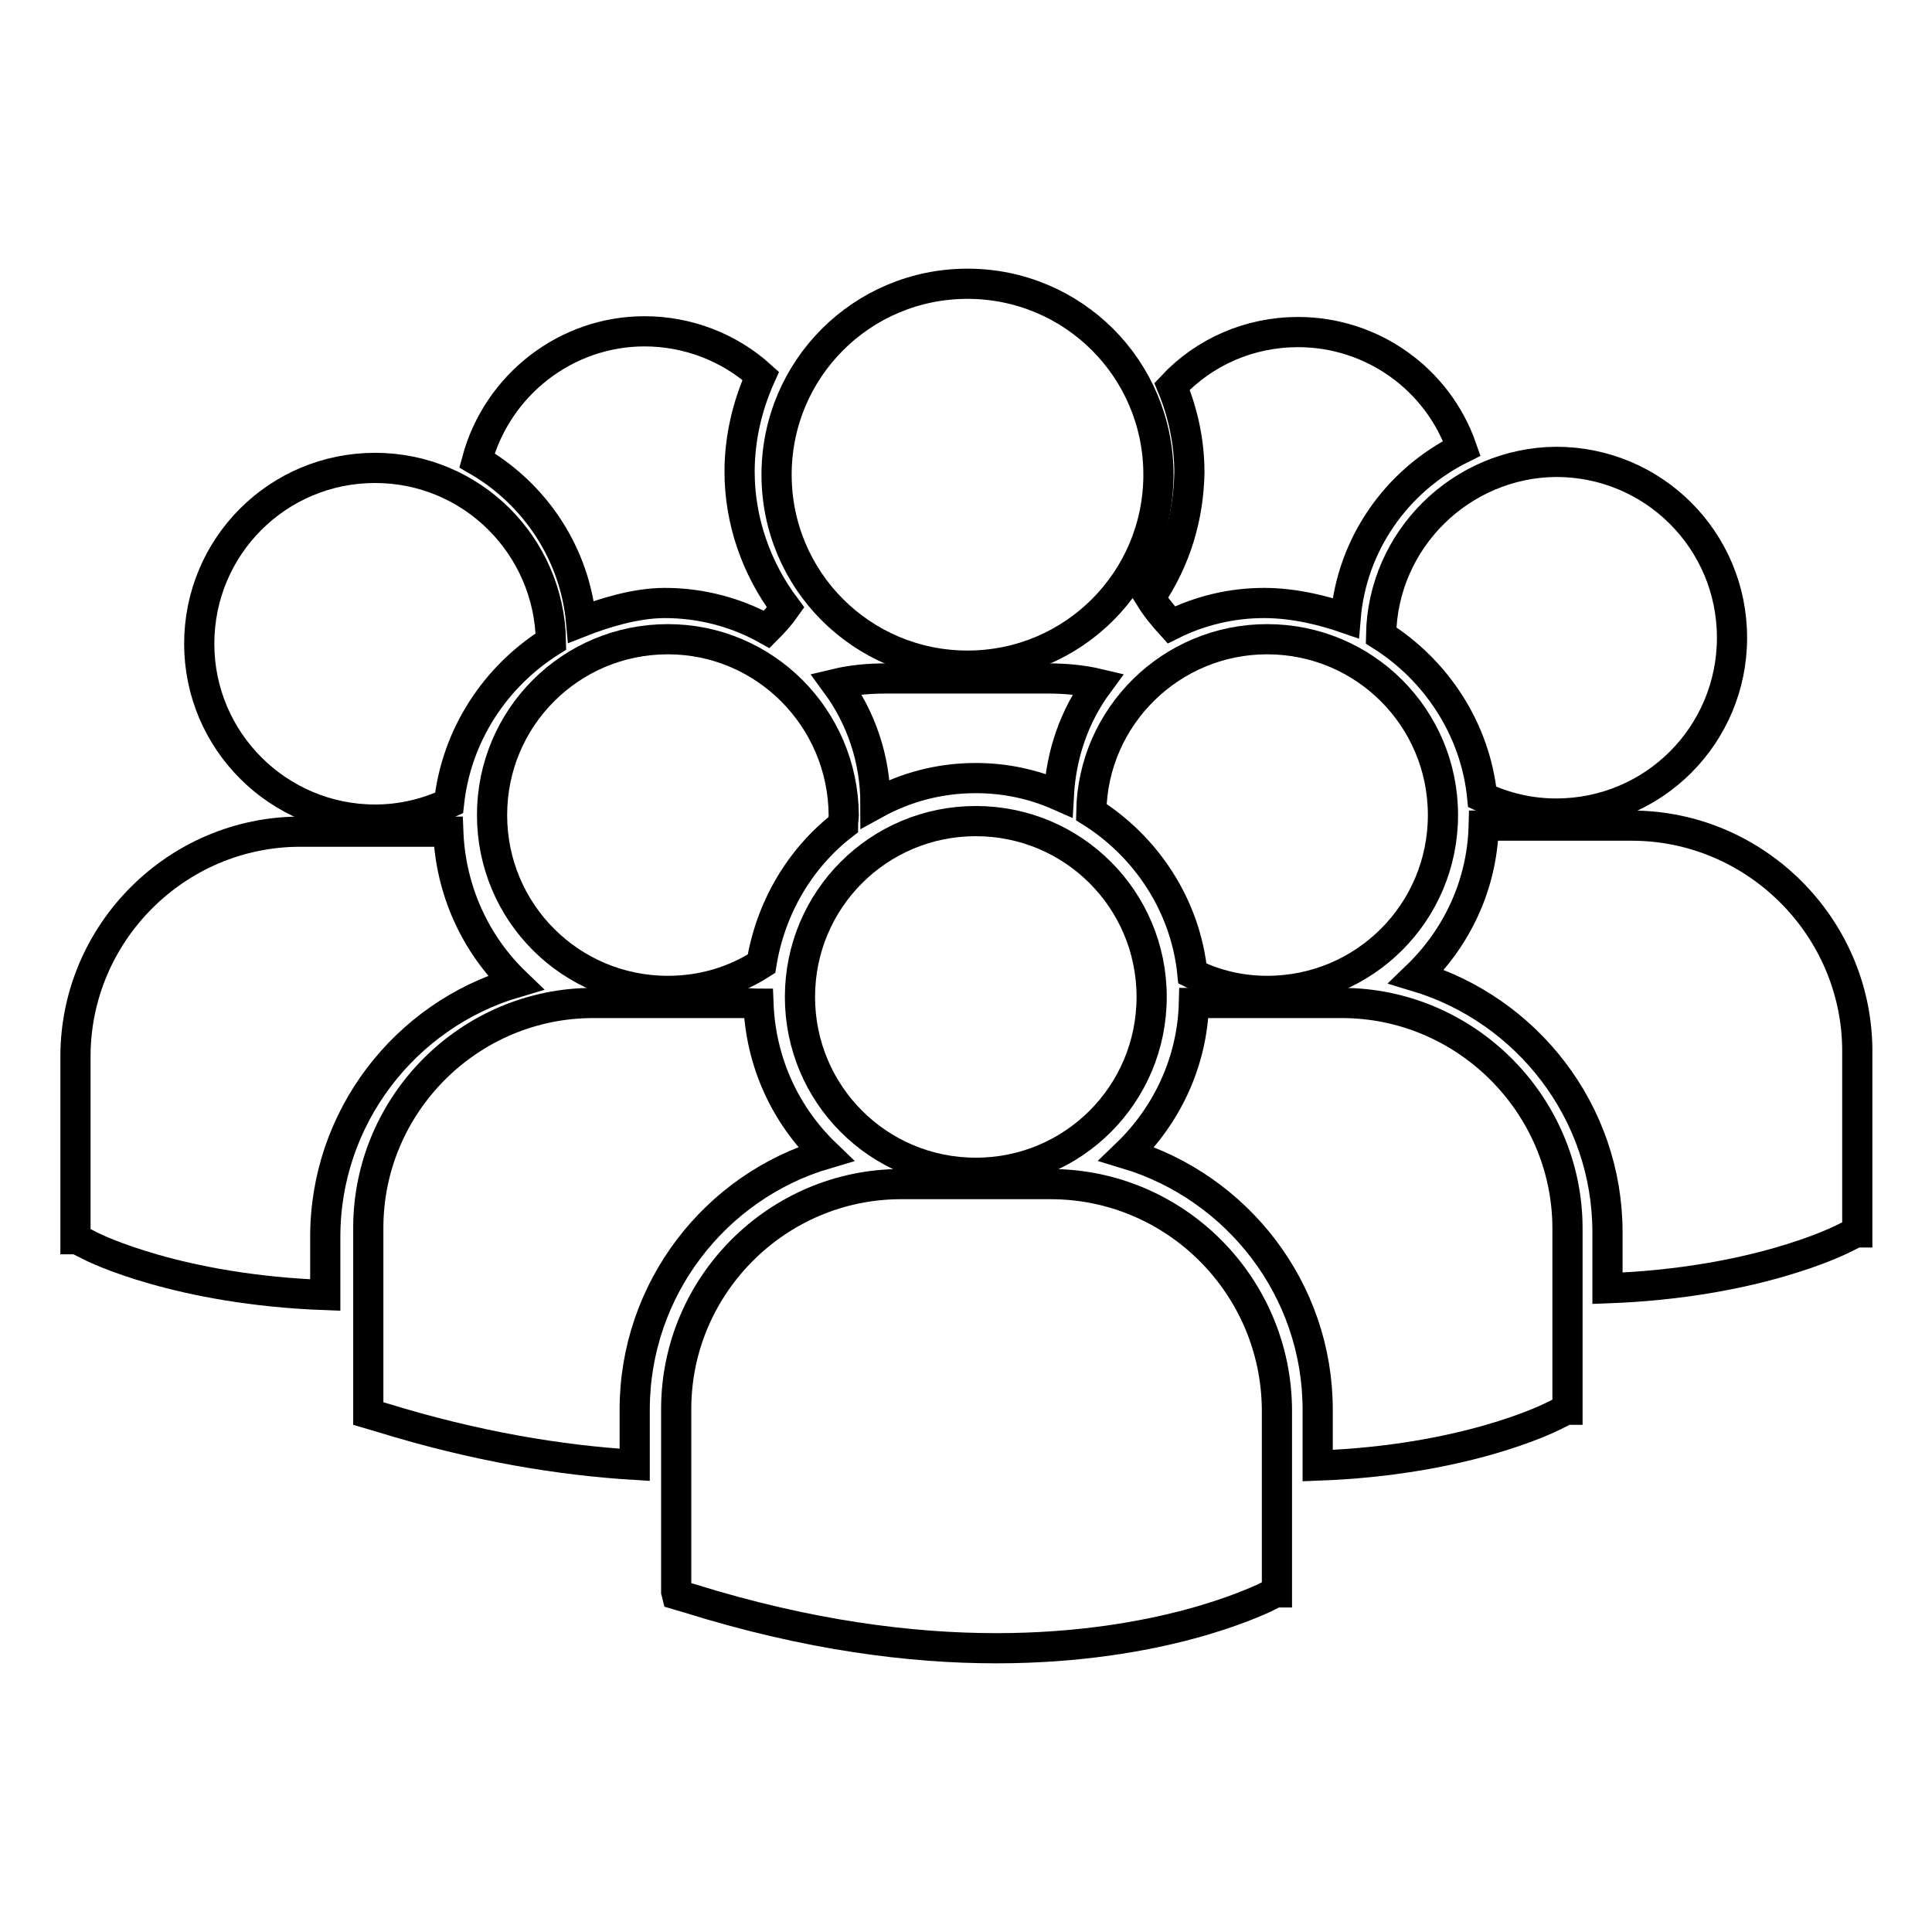 <?xml version="1.0" encoding="utf-8"?>
<!-- Svg Vector Icons : http://www.onlinewebfonts.com/icon -->
<!DOCTYPE svg PUBLIC "-//W3C//DTD SVG 1.1//EN" "http://www.w3.org/Graphics/SVG/1.1/DTD/svg11.dtd">
<svg version="1.1" xmlns="http://www.w3.org/2000/svg" xmlns:xlink="http://www.w3.org/1999/xlink" x="0px" y="0px" viewBox="0 0 256 256" enable-background="new 0 0 256 256" xml:space="preserve">
<g><g><path stroke-width="4" fill-opacity="0" stroke="#000000"  d="M129.3,103.1c3.9,0,7.6,0.8,11,2.3c0.3-5.5,2.1-10.6,5.2-14.8c-2.1-0.5-4.4-0.7-6.6-0.7h-21.5c-2.3,0-4.5,0.2-6.6,0.7c3.3,4.5,5.2,10,5.2,15.9C120,104.3,124.5,103.1,129.3,103.1L129.3,103.1z"/><path stroke-width="4" fill-opacity="0" stroke="#000000"  d="M102.9,62.9c0,14,11.3,25.3,25.3,25.3c14,0,25.3-11.3,25.3-25.3c0-14-11.3-25.3-25.3-25.3C114.2,37.6,102.9,48.9,102.9,62.9z"/><path stroke-width="4" fill-opacity="0" stroke="#000000"  d="M167.9,131.3c12.9,0,23.3-10.4,23.3-23.3c0-12.9-10.4-23.3-23.3-23.3c-12.7,0-23.1,10.2-23.3,22.9c7.3,4.6,12.5,12.4,13.4,21.4C161,130.5,164.4,131.3,167.9,131.3L167.9,131.3z"/><path stroke-width="4" fill-opacity="0" stroke="#000000"  d="M88.5,84.7c-12.9,0-23.3,10.4-23.3,23.3c0,12.9,10.4,23.3,23.3,23.3c4.6,0,8.8-1.3,12.4-3.6c1.2-7.4,5.1-14,10.8-18.4c0-0.4,0.1-0.9,0.1-1.3C111.7,95.1,101.3,84.7,88.5,84.7z"/><path stroke-width="4" fill-opacity="0" stroke="#000000"  d="M183,84.2c7.3,4.6,12.5,12.4,13.4,21.4c3,1.4,6.3,2.2,9.8,2.2c12.9,0,23.3-10.4,23.3-23.3c0-12.9-10.4-23.3-23.3-23.3C193.6,61.3,183.2,71.5,183,84.2L183,84.2z"/><path stroke-width="4" fill-opacity="0" stroke="#000000"  d="M106,132.1L106,132.1c0,12.9,10.4,23.3,23.3,23.3s23.3-10.4,23.3-23.3l0,0c0-12.9-10.4-23.3-23.3-23.3S106,119.2,106,132.1L106,132.1z"/><path stroke-width="4" fill-opacity="0" stroke="#000000"  d="M177.8,132.9h-19.6c-0.2,7.8-3.6,14.9-8.9,20c14.6,4.4,25.3,17.9,25.3,33.9v7.4c19.4-0.7,30.5-6.2,31.3-6.6l1.6-0.8h0.2v-24.2C207.6,146.3,194.2,132.9,177.8,132.9L177.8,132.9z"/><path stroke-width="4" fill-opacity="0" stroke="#000000"  d="M216.2,109.4h-19.6c-0.2,7.9-3.6,14.9-8.9,20c14.6,4.4,25.3,17.9,25.3,33.9v7.4c19.4-0.7,30.5-6.2,31.3-6.6l1.6-0.8h0.2v-24.2C246,122.8,232.6,109.4,216.2,109.4L216.2,109.4z"/><path stroke-width="4" fill-opacity="0" stroke="#000000"  d="M109.4,152.9c-5.3-5.1-8.6-12.1-8.9-19.9c-0.7,0-1.4-0.1-2.2-0.1H78.6c-16.4,0-29.8,13.4-29.8,29.8v24.2l0,0.4l1.7,0.5c12.6,3.9,23.8,5.7,33.6,6.3v-7.3C84.1,170.8,94.8,157.2,109.4,152.9L109.4,152.9z"/><path stroke-width="4" fill-opacity="0" stroke="#000000"  d="M139.2,156.9h-19.8c-16.4,0-29.8,13.4-29.8,29.8v24.2l0.1,0.4l1.7,0.5c15.7,4.9,29.3,6.6,40.6,6.6c21.9,0,34.6-6.3,35.4-6.6l1.6-0.8h0.2v-24.2C169.1,170.3,155.7,156.9,139.2,156.9L139.2,156.9z"/><path stroke-width="4" fill-opacity="0" stroke="#000000"  d="M49.7,108.6c3.5,0,6.8-0.8,9.8-2.2C60.5,97.3,65.7,89.6,73,85C72.8,72.3,62.5,62,49.7,62c-12.9,0-23.3,10.4-23.3,23.3C26.4,98.2,36.9,108.6,49.7,108.6L49.7,108.6z"/><path stroke-width="4" fill-opacity="0" stroke="#000000"  d="M68.3,130.2c-5.3-5.1-8.6-12.2-8.9-20H39.8C23.4,110.2,10,123.6,10,140v24.2h0.2l1.6,0.8c0.7,0.4,11.9,5.9,31.3,6.6v-7.5C43,148.1,53.7,134.5,68.3,130.2L68.3,130.2z"/><path stroke-width="4" fill-opacity="0" stroke="#000000"  d="M77,82.4c2.8-1.1,7.1-2.5,11.1-2.5c4.7,0,9.4,1.2,13.5,3.5c0.9-0.9,1.8-1.9,2.5-2.9c-3.9-5.2-6.1-11.5-6.1-18c0-4.4,1-8.7,2.8-12.7c-4.2-3.8-9.7-5.9-15.4-5.9C75,43.9,65.9,51,63.2,61C71,65.5,76.2,73.5,77,82.4L77,82.4z"/><path stroke-width="4" fill-opacity="0" stroke="#000000"  d="M152.4,79.2c0.8,1.3,1.8,2.5,2.8,3.6c3.8-1.9,8-2.9,12.3-2.9c4.2,0,8.2,1.1,10.8,2c0.8-9.7,6.7-18.2,15.4-22.5c-3.2-9.2-11.9-15.4-21.7-15.4c-6.4,0-12.4,2.6-16.7,7.2c1.5,3.6,2.3,7.5,2.3,11.4C157.5,68.5,155.8,74.2,152.4,79.2L152.4,79.2z"/></g></g>
</svg>